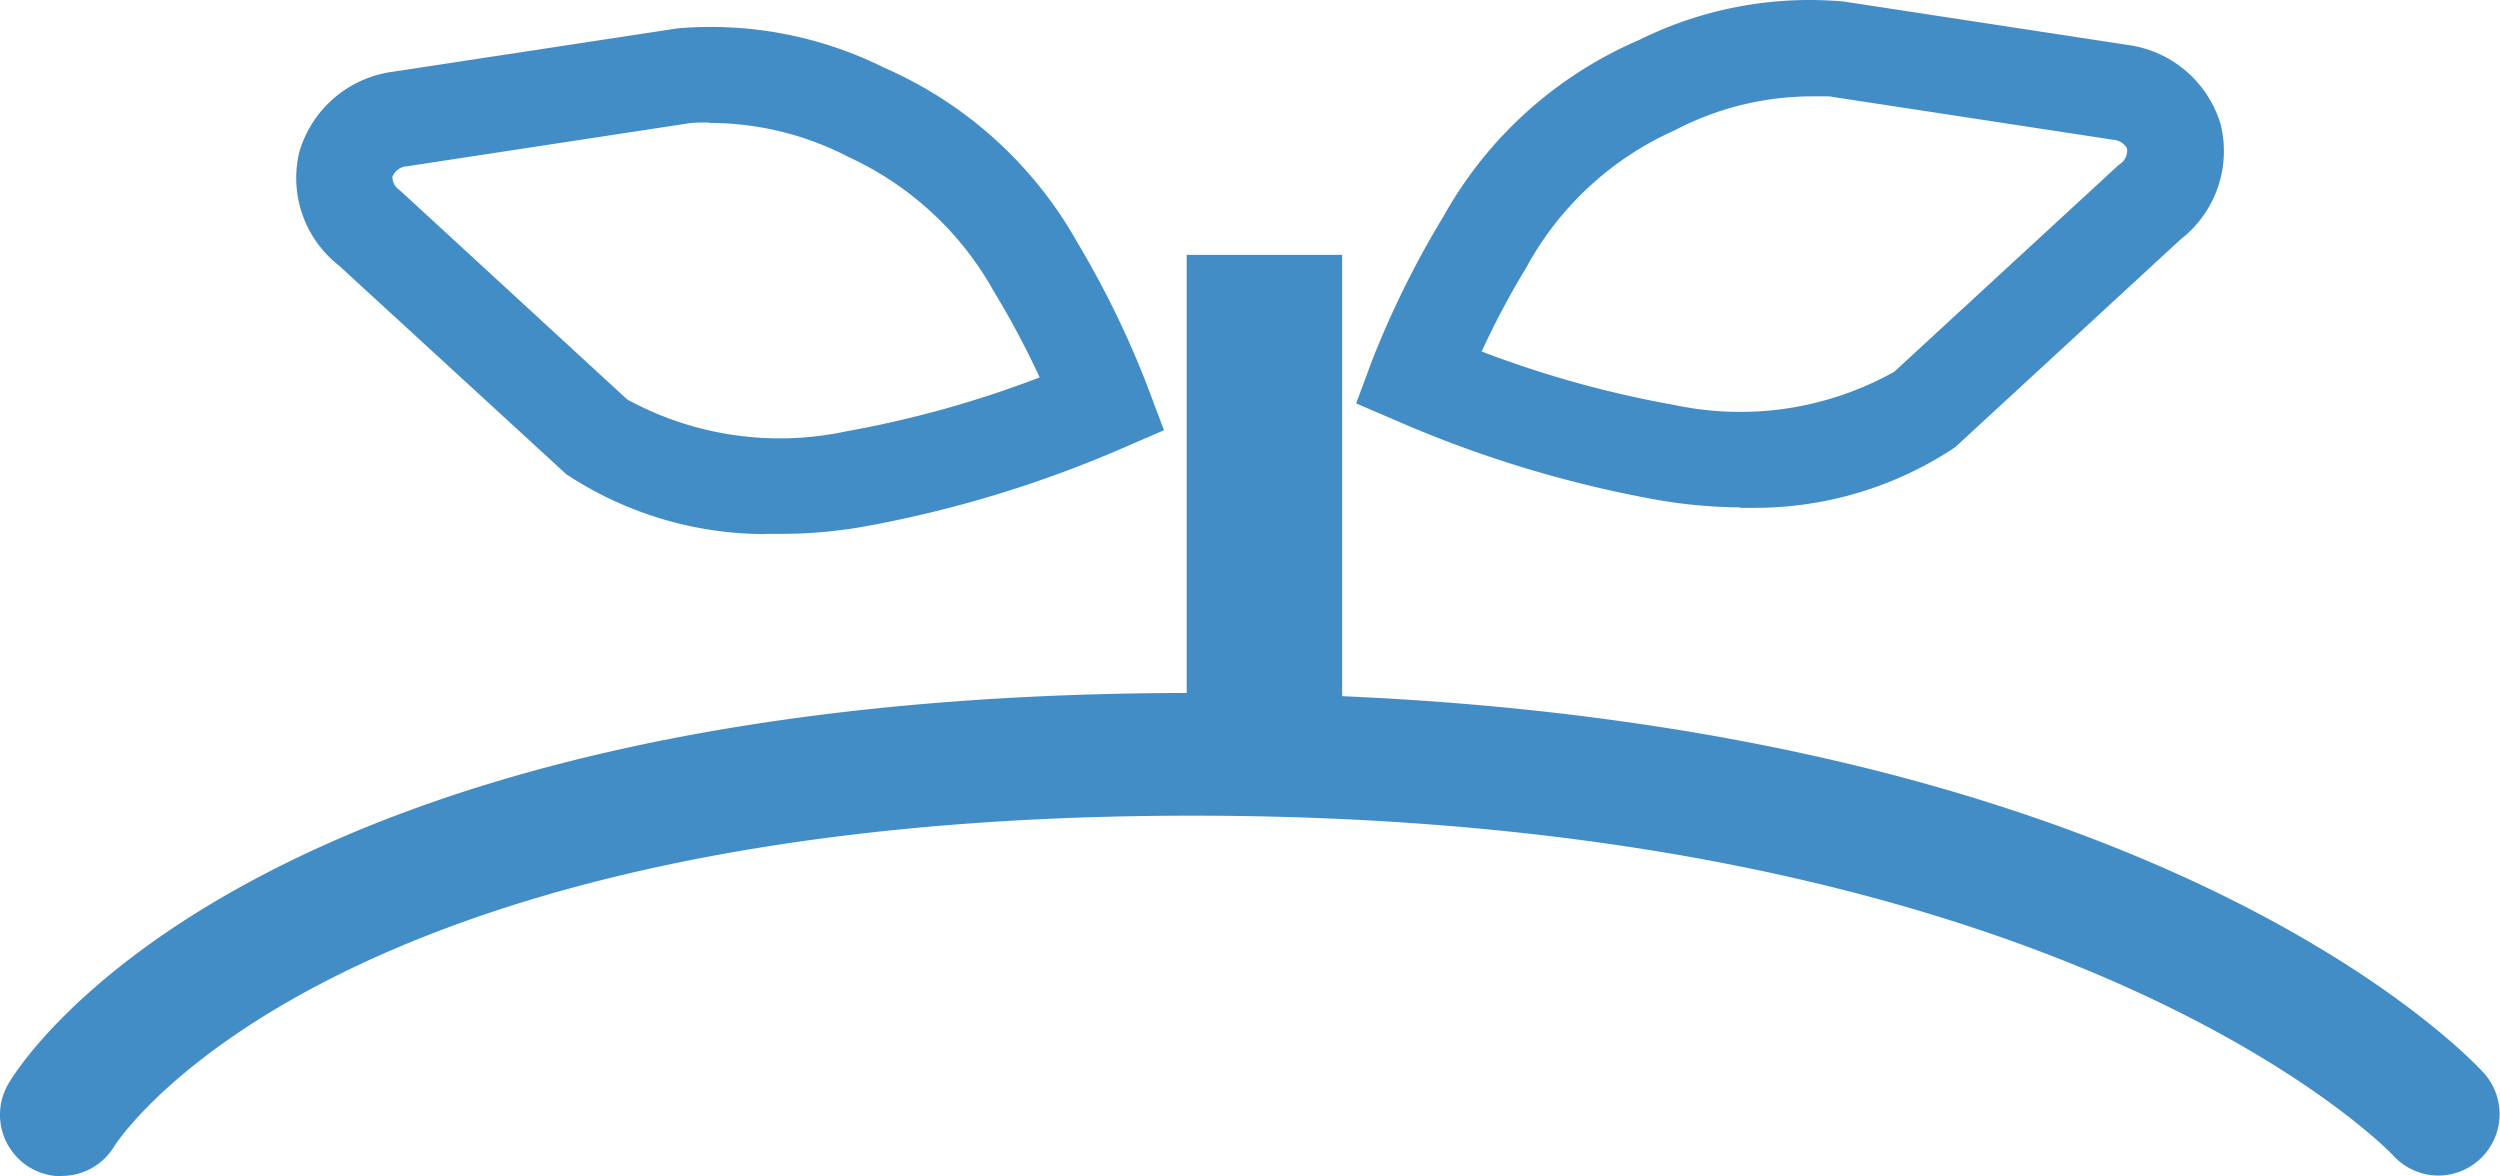 <svg xmlns="http://www.w3.org/2000/svg" xmlns:xlink="http://www.w3.org/1999/xlink" width="22" height="10.352" viewBox="0 0 22 10.352">
  <defs>
    <clipPath id="clip-path">
      <rect id="Rectangle_18586" data-name="Rectangle 18586" width="22" height="10.352" fill="none"/>
    </clipPath>
  </defs>
  <g id="Group_58875" data-name="Group 58875" transform="translate(0 0)">
    <g id="Group_58869" data-name="Group 58869" transform="translate(0 0)" clip-path="url(#clip-path)">
      <path id="Path_255179" data-name="Path 255179" d="M9.236,4.927A3.185,3.185,0,0,1,7.483,4.4l-2-1.836a.978.978,0,0,1-.349-1A.994.994,0,0,1,5.96.858l2.5-.381c.1-.009.2-.013.3-.013a3.423,3.423,0,0,1,1.521.359,3.6,3.6,0,0,1,1.7,1.538A8.273,8.273,0,0,1,12.6,3.633l.143.38-.37.16a10.35,10.35,0,0,1-2.287.691,4.223,4.223,0,0,1-.716.061l-.137,0m-.493-3.62c-.055,0-.11,0-.165.005l-2.491.38a.15.15,0,0,0-.131.092.142.142,0,0,0,.066.12l2,1.84a2.8,2.8,0,0,0,1.922.282,9.34,9.34,0,0,0,1.708-.476,7.572,7.572,0,0,0-.4-.751A2.8,2.8,0,0,0,9.968,1.609a2.65,2.65,0,0,0-1.225-.3" transform="translate(-2.5 -0.227)" fill="#438dc7"/>
      <path id="Path_255180" data-name="Path 255180" d="M9.431,4.921A3.12,3.12,0,0,1,7.592,4.41L7.57,4.392,5.606,2.582a.908.908,0,0,1-.328-.933A.919.919,0,0,1,6.039,1l2.5-.381A3.331,3.331,0,0,1,10.31.956a3.513,3.513,0,0,1,1.671,1.509,8.2,8.2,0,0,1,.624,1.263l.118.314-.306.132a10.232,10.232,0,0,1-2.271.686,4.157,4.157,0,0,1-.712.06m-1.4-1.055a2.854,2.854,0,0,0,1.986.3,9.4,9.4,0,0,0,1.79-.507,7.549,7.549,0,0,0-.434-.828,2.888,2.888,0,0,0-1.313-1.219,2.711,2.711,0,0,0-1.425-.3l-2.5.381a.217.217,0,0,0-.187.136.21.21,0,0,0,.093.207l.022.018Z" transform="translate(-2.57 -0.296)" fill="#438dc7"/>
      <path id="Path_255181" data-name="Path 255181" d="M.541,16.192a.541.541,0,0,1-.466-.816c.081-.14,2.089-3.437,10.417-3.437,8.253,0,11.244,3.21,11.368,3.347a.541.541,0,0,1-.4.9h0a.541.541,0,0,1-.4-.177c-.027-.03-2.858-2.99-10.566-2.99-7.517,0-9.409,2.787-9.486,2.905a.538.538,0,0,1-.466.265m20.918-.148v0a.4.4,0,0,0,.295-.662c-.122-.135-3.071-3.3-11.261-3.3C2.246,12.084.28,15.312.2,15.449a.4.4,0,0,0,.684.4c.08-.125,2.015-2.974,9.609-2.974,7.781,0,10.645,3.006,10.673,3.037a.4.4,0,0,0,.293.13Z" transform="translate(0 -5.841)" fill="#438dc7"/>
      <path id="Path_255182" data-name="Path 255182" d="M21.529,16.186a.469.469,0,0,1-.347-.153c-.033-.035-2.869-3.014-10.62-3.014-7.668,0-9.529,2.911-9.547,2.939a.469.469,0,1,1-.809-.476c.081-.139,2.073-3.4,10.355-3.4,8.224,0,11.192,3.187,11.314,3.323a.469.469,0,0,1-.348.784" transform="translate(-0.07 -5.91)" fill="#438dc7"/>
      <path id="Path_255183" data-name="Path 255183" d="M21.131,9.075l-.3.005a.333.333,0,0,1-.316-.122.956.956,0,0,1-.07-.484V4.391h1.368l0,.785v3.3c0,.469-.051.606-.386.606Z" transform="translate(-10.002 -2.148)" fill="#438dc7"/>
      <path id="Path_255184" data-name="Path 255184" d="M21.814,5.245v3.3c0,.623-.09.528-.613.528s-.613.094-.613-.528V4.532h1.223Z" transform="translate(-10.072 -2.217)" fill="#438dc7"/>
      <path id="Path_255185" data-name="Path 255185" d="M26.744,4.465A4.415,4.415,0,0,1,26.02,4.4a10.3,10.3,0,0,1-2.286-.691l-.37-.159.141-.379A8.3,8.3,0,0,1,24.135,1.9,3.593,3.593,0,0,1,25.856.351,3.375,3.375,0,0,1,27.352,0q.147,0,.3.013l2.5.382a.992.992,0,0,1,.82.7.983.983,0,0,1-.352,1.011L28.635,3.936a3.179,3.179,0,0,1-1.762.533c-.043,0-.086,0-.129,0M24.46,3.09a9.305,9.305,0,0,0,1.706.474A2.777,2.777,0,0,0,28.1,3.271L30.076,1.45a.146.146,0,0,0,.072-.144.149.149,0,0,0-.122-.076l-2.5-.382c-.05,0-.105,0-.161,0a2.61,2.61,0,0,0-1.2.3,2.766,2.766,0,0,0-1.3,1.2,7.444,7.444,0,0,0-.4.753" transform="translate(-11.43 0)" fill="#438dc7"/>
      <path id="Path_255186" data-name="Path 255186" d="M26.832,4.46A4.107,4.107,0,0,1,26.12,4.4a10.22,10.22,0,0,1-2.27-.686l-.306-.132.117-.314A8.21,8.21,0,0,1,24.285,2,3.5,3.5,0,0,1,25.973.487,3.293,3.293,0,0,1,27.729.154l2.5.381a.92.92,0,0,1,.762.651.909.909,0,0,1-.327.933L28.674,3.952a3.116,3.116,0,0,1-1.839.511M24.451,3.2a9.36,9.36,0,0,0,1.79.506,2.849,2.849,0,0,0,1.986-.3l1.986-1.831a.209.209,0,0,0,.094-.207.219.219,0,0,0-.188-.137l-2.5-.381a2.679,2.679,0,0,0-1.41.3,2.823,2.823,0,0,0-1.328,1.226,7.549,7.549,0,0,0-.434.828" transform="translate(-11.518 -0.069)" fill="#438dc7"/>
    </g>
  </g>
</svg>
